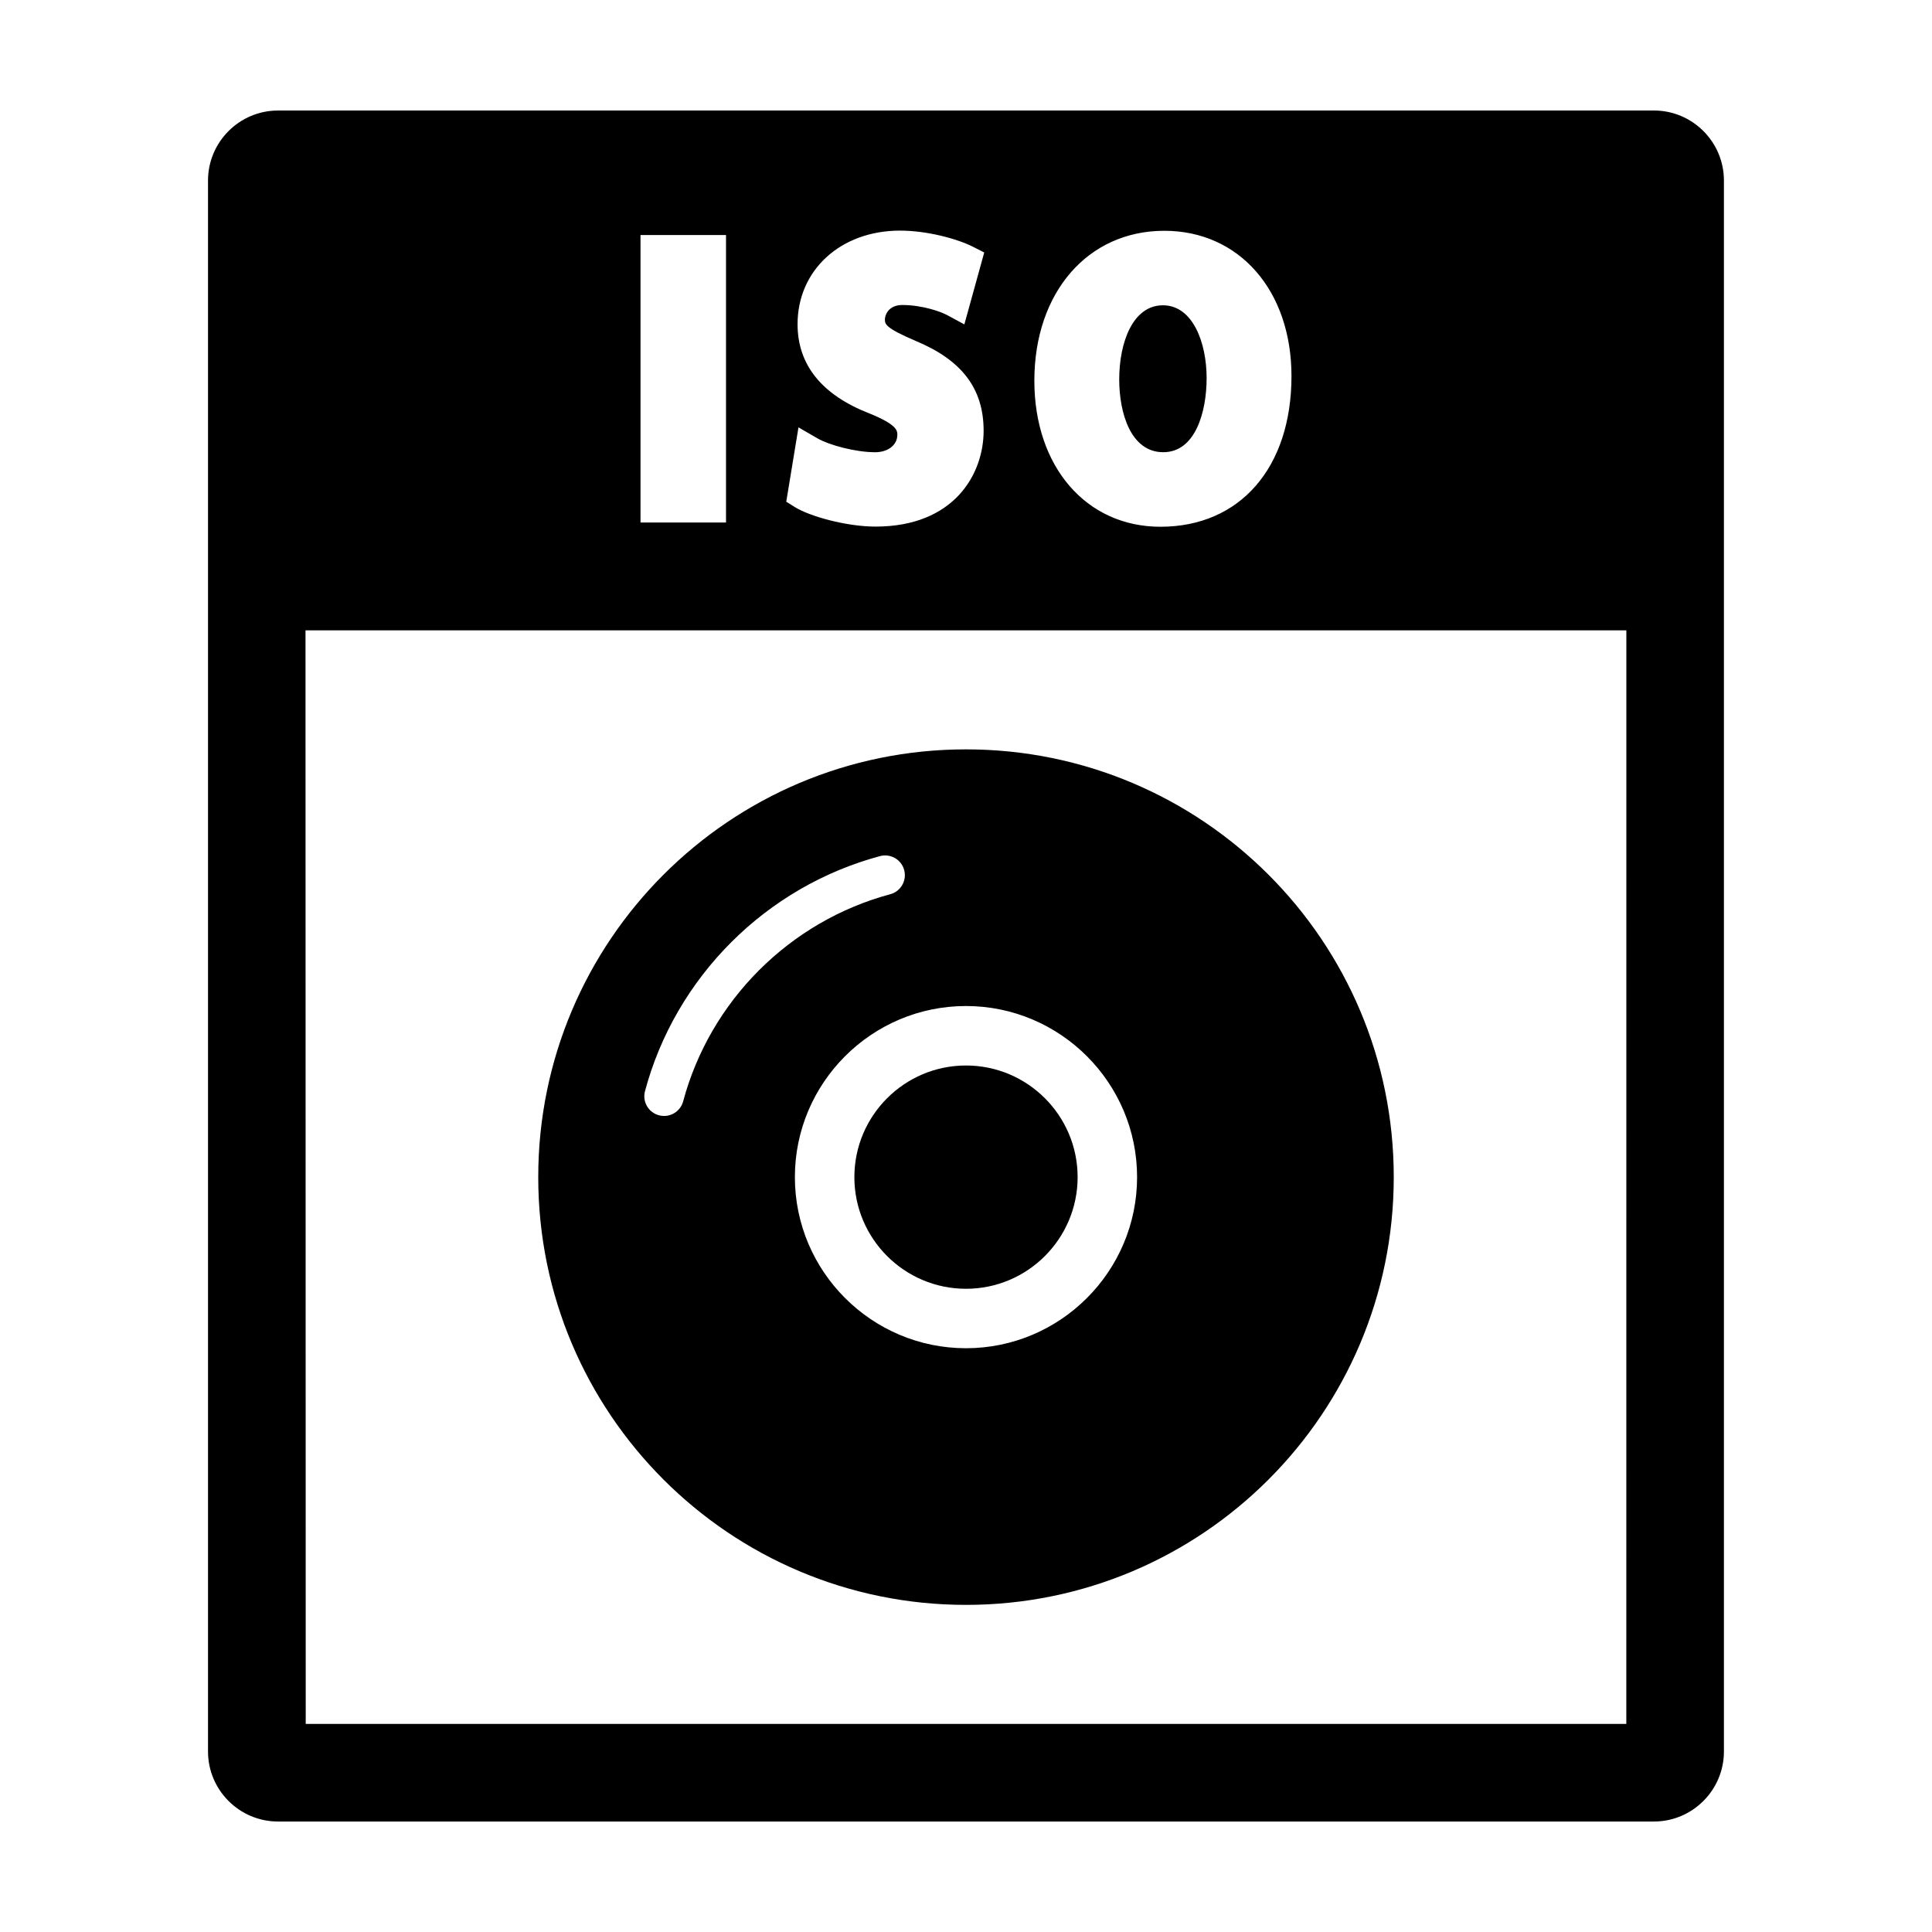 <?xml version="1.0" encoding="UTF-8"?>
<!-- Uploaded to: ICON Repo, www.iconrepo.com, Generator: ICON Repo Mixer Tools -->
<svg fill="#000000" width="800px" height="800px" version="1.1" viewBox="144 144 512 512" xmlns="http://www.w3.org/2000/svg">
 <g>
  <path d="m582.3 173.29h-364.61c-10.238 0-18.566 8.328-18.566 18.566v416.3c0 10.23 8.324 18.566 18.566 18.566h364.6c10.238 0 18.566-8.328 18.566-18.566v-416.31c0-10.234-8.324-18.562-18.562-18.562zm-129.74 31.871c19.84 0 33.695 15.836 33.695 38.508 0 24.254-13.633 39.926-34.727 39.926-19.668 0-33.414-15.914-33.414-38.703 0.004-23.398 14.164-39.73 34.445-39.73zm-78.234 48.375c-12.582-4.926-18.965-12.883-18.965-23.633 0-14.328 11.43-24.789 27.145-24.789 7.16 0 15.16 2.16 19.363 4.289l2.961 1.512-5.266 19.051-4.5-2.43c-1.93-1.055-6.883-2.707-11.93-2.707-3.762 0-4.625 2.777-4.625 3.777 0 1.266 0 2.258 8.176 5.75 12.273 5.109 17.984 12.676 17.984 23.809 0 11.496-7.84 25.387-28.652 25.387-7.691 0-17.434-2.715-21.355-5.16l-2.297-1.43 3.238-19.703 5.09 2.941c2.996 1.727 9.992 3.648 15.227 3.648 3.449 0 5.879-1.961 5.879-4.578 0.012-1.094 0.012-2.723-7.473-5.734zm-60.586-47.246h22.66v76.18h-22.66zm261.25 394.56h-349.97l-0.059-289.8h350.04z"/>
  <path d="m452.28 263.84c8.48 0 11.488-10.602 11.488-19.668 0-9.285-3.629-19.266-11.582-19.266-8 0-11.582 9.879-11.582 19.668 0.004 8.883 3.062 19.266 11.676 19.266z"/>
  <path d="m400 485.54c16.312 0 29.582-13.27 29.582-29.59 0-16.312-13.27-29.582-29.582-29.582s-29.582 13.27-29.582 29.582c-0.004 16.324 13.266 29.59 29.582 29.59z"/>
  <path d="m400 569.31c62.602 0 113.36-50.75 113.36-113.36 0-62.602-50.754-113.36-113.36-113.36s-113.36 50.754-113.36 113.36c-0.004 62.605 50.75 113.36 113.36 113.36zm45.34-113.36c0 25-20.348 45.344-45.344 45.344-24.992 0-45.344-20.344-45.344-45.344 0-24.992 20.348-45.344 45.344-45.344s45.344 20.352 45.344 45.344zm-130.41-22.789c1.988-7.422 4.957-14.566 8.828-21.23 3.856-6.641 8.566-12.773 14.012-18.211 5.441-5.445 11.574-10.16 18.207-14.008 6.672-3.871 13.809-6.836 21.23-8.832 2.793-0.746 5.664 0.906 6.41 3.691 0.746 2.797-0.906 5.664-3.691 6.41-6.535 1.754-12.82 4.367-18.695 7.777-5.856 3.394-11.254 7.551-16.062 12.352-4.801 4.801-8.953 10.203-12.352 16.062-3.406 5.875-6.019 12.16-7.773 18.691-0.629 2.336-2.742 3.879-5.055 3.879-0.449 0-0.906-0.059-1.359-0.176-2.793-0.75-4.449-3.613-3.699-6.406z"/>
 </g>
</svg>